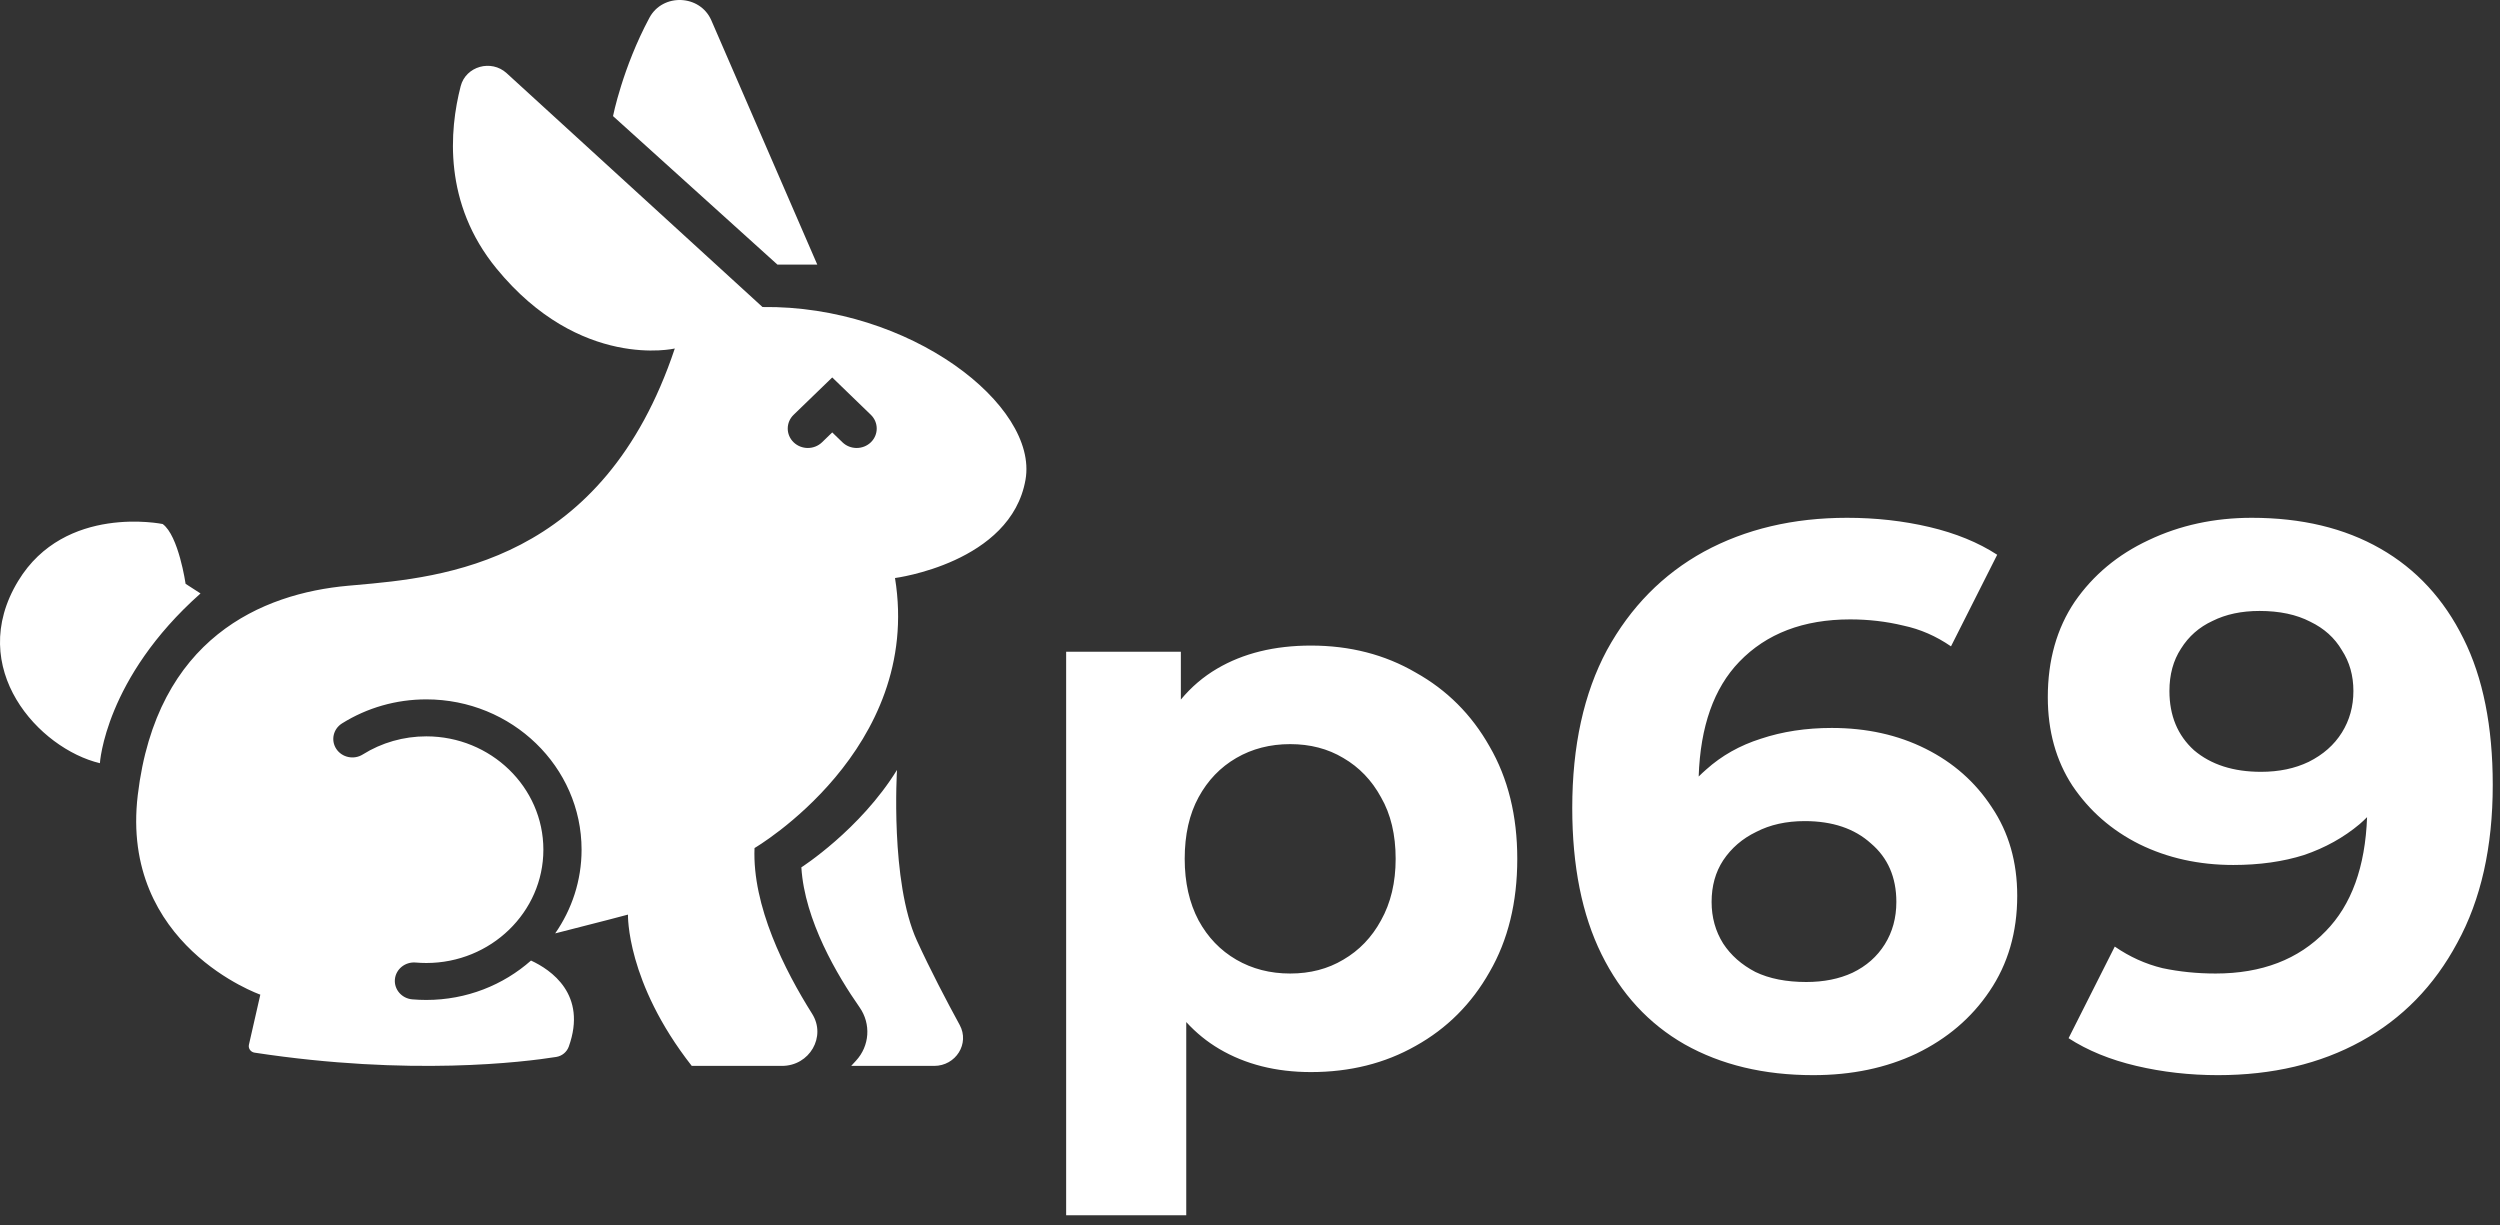 <svg width="100" height="49" viewBox="0 0 100 49" fill="none" xmlns="http://www.w3.org/2000/svg">
<rect x="0" y="0" width="100" height="49" fill="#333333" stroke="none"/>
<path fill-rule="evenodd" clip-rule="evenodd" d="M24.521 4.644L31.097 10.584H32.691L28.453 0.813C28.004 -0.221 26.509 -0.284 25.976 0.712C24.903 2.714 24.521 4.644 24.521 4.644ZM3.996 30.528C3.996 30.528 4.195 27.133 8.021 23.738L7.424 23.353C7.424 23.353 7.145 21.424 6.507 20.961C6.507 20.961 2.601 20.151 0.728 23.237C-1.396 26.735 1.565 29.949 3.996 30.528ZM32.054 34.694C32.054 34.694 34.405 33.189 35.88 30.798C35.88 30.798 35.601 35.272 36.677 37.626C37.212 38.796 37.866 40.042 38.388 40.999C38.793 41.742 38.235 42.636 37.366 42.636H34.047L34.237 42.431C34.788 41.836 34.846 40.956 34.384 40.294C33.493 39.02 32.184 36.813 32.054 34.694ZM30.5 12.281L20.266 2.927C19.649 2.363 18.633 2.65 18.427 3.447C17.97 5.223 17.728 8.137 19.858 10.739C23.206 14.828 26.992 13.94 26.992 13.94C24.124 22.531 17.713 23.096 14.21 23.404C14.111 23.413 14.014 23.421 13.92 23.43C10.492 23.738 6.26 25.512 5.511 31.801C4.793 37.818 10.413 39.786 10.413 39.786L9.957 41.788C9.923 41.936 10.026 42.083 10.182 42.106C16.404 43.055 20.971 42.481 22.248 42.278C22.483 42.241 22.674 42.08 22.752 41.862C23.499 39.775 22.035 38.789 21.24 38.422C20.135 39.4 18.664 39.998 17.052 39.998C16.864 39.998 16.675 39.99 16.489 39.974C16.069 39.937 15.759 39.578 15.796 39.172C15.834 38.765 16.206 38.467 16.625 38.501C16.766 38.513 16.91 38.52 17.052 38.52C19.634 38.52 21.735 36.486 21.735 33.987C21.735 31.487 19.634 29.454 17.052 29.454C16.146 29.454 15.267 29.705 14.51 30.179C14.156 30.401 13.683 30.302 13.454 29.96C13.225 29.617 13.326 29.159 13.68 28.937C14.685 28.308 15.851 27.975 17.052 27.975C20.477 27.975 23.263 30.672 23.263 33.987C23.263 35.226 22.873 36.378 22.207 37.336C23.906 36.908 25.119 36.584 25.119 36.584C25.119 36.584 25.039 39.276 27.67 42.636H31.278C32.385 42.636 33.061 41.465 32.485 40.551C31.384 38.804 30.088 36.233 30.181 33.922C30.181 33.922 36.916 29.988 35.8 23.121C35.8 23.121 40.44 22.521 41.021 19.186C41.539 16.216 36.398 12.204 30.5 12.281ZM34.834 17.692C34.52 17.995 34.011 17.995 33.698 17.692L33.309 17.316L33.289 17.296L33.269 17.316L32.881 17.692C32.567 17.995 32.059 17.995 31.745 17.692C31.431 17.388 31.431 16.896 31.745 16.592L33.289 15.098L34.834 16.592C35.147 16.896 35.147 17.388 34.834 17.692ZM72.528 43.006C70.558 43.006 68.844 42.595 67.386 41.774C65.949 40.953 64.841 39.752 64.061 38.171C63.28 36.591 62.89 34.64 62.89 32.321C62.89 29.837 63.352 27.733 64.276 26.008C65.22 24.284 66.514 22.97 68.156 22.067C69.819 21.163 71.728 20.712 73.883 20.712C75.033 20.712 76.131 20.835 77.178 21.081C78.225 21.328 79.129 21.697 79.888 22.19L78.04 25.854C77.445 25.444 76.809 25.166 76.131 25.023C75.454 24.859 74.746 24.776 74.007 24.776C72.138 24.776 70.66 25.341 69.572 26.47C68.555 27.525 68.014 29.056 67.947 31.061C68.044 30.964 68.145 30.871 68.248 30.781C68.864 30.227 69.593 29.816 70.435 29.549C71.297 29.262 72.241 29.118 73.268 29.118C74.663 29.118 75.916 29.395 77.024 29.95C78.133 30.504 79.016 31.284 79.672 32.29C80.35 33.296 80.689 34.476 80.689 35.831C80.689 37.289 80.319 38.561 79.58 39.649C78.862 40.717 77.886 41.548 76.655 42.144C75.444 42.718 74.068 43.006 72.528 43.006ZM72.251 39.28C72.949 39.28 73.565 39.157 74.099 38.91C74.653 38.644 75.084 38.264 75.392 37.771C75.7 37.278 75.854 36.714 75.854 36.077C75.854 35.092 75.515 34.312 74.838 33.737C74.181 33.142 73.298 32.844 72.19 32.844C71.451 32.844 70.804 32.988 70.25 33.275C69.696 33.542 69.254 33.922 68.926 34.415C68.618 34.887 68.464 35.441 68.464 36.077C68.464 36.693 68.618 37.248 68.926 37.74C69.234 38.212 69.665 38.592 70.219 38.88C70.773 39.146 71.451 39.28 72.251 39.28ZM52.438 42.883C51.042 42.883 49.821 42.575 48.774 41.959C48.283 41.67 47.842 41.311 47.45 40.882V48.61H42.646V26.07H47.234V27.983C47.649 27.483 48.131 27.071 48.682 26.747C49.729 26.131 50.981 25.823 52.438 25.823C53.998 25.823 55.395 26.183 56.626 26.901C57.878 27.599 58.864 28.584 59.582 29.857C60.321 31.13 60.691 32.629 60.691 34.353C60.691 36.098 60.321 37.607 59.582 38.88C58.864 40.152 57.878 41.138 56.626 41.836C55.395 42.534 53.998 42.883 52.438 42.883ZM51.607 38.941C52.408 38.941 53.116 38.756 53.732 38.387C54.368 38.017 54.871 37.494 55.24 36.816C55.631 36.118 55.826 35.297 55.826 34.353C55.826 33.388 55.631 32.567 55.24 31.89C54.871 31.212 54.368 30.689 53.732 30.319C53.116 29.95 52.408 29.765 51.607 29.765C50.806 29.765 50.088 29.95 49.452 30.319C48.815 30.689 48.312 31.212 47.943 31.89C47.573 32.567 47.388 33.388 47.388 34.353C47.388 35.297 47.573 36.118 47.943 36.816C48.312 37.494 48.815 38.017 49.452 38.387C50.088 38.756 50.806 38.941 51.607 38.941ZM95.214 21.944C93.777 21.122 92.063 20.712 90.072 20.712C88.573 20.712 87.198 21.009 85.946 21.605C84.714 22.18 83.728 23.001 82.99 24.068C82.271 25.136 81.912 26.409 81.912 27.887C81.912 29.241 82.24 30.422 82.897 31.428C83.575 32.434 84.468 33.214 85.576 33.768C86.705 34.322 87.957 34.599 89.333 34.599C90.38 34.599 91.324 34.466 92.166 34.199C93.007 33.912 93.746 33.501 94.383 32.967C94.487 32.877 94.587 32.783 94.683 32.686C94.61 34.677 94.059 36.198 93.028 37.248C91.94 38.377 90.472 38.941 88.624 38.941C87.885 38.941 87.177 38.869 86.5 38.726C85.822 38.561 85.186 38.274 84.591 37.863L82.743 41.528C83.503 42.02 84.406 42.39 85.453 42.636C86.5 42.883 87.588 43.006 88.717 43.006C90.893 43.006 92.802 42.554 94.444 41.651C96.087 40.748 97.37 39.434 98.293 37.709C99.238 35.985 99.71 33.881 99.71 31.397C99.71 29.057 99.32 27.106 98.54 25.546C97.76 23.966 96.651 22.765 95.214 21.944ZM88.501 24.838C89.035 24.571 89.661 24.438 90.38 24.438C91.18 24.438 91.858 24.581 92.412 24.869C92.966 25.136 93.387 25.515 93.675 26.008C93.983 26.48 94.136 27.024 94.136 27.64C94.136 28.256 93.983 28.81 93.675 29.303C93.367 29.796 92.925 30.186 92.35 30.473C91.796 30.74 91.16 30.873 90.441 30.873C89.333 30.873 88.44 30.586 87.762 30.011C87.105 29.416 86.777 28.625 86.777 27.64C86.777 26.983 86.931 26.419 87.239 25.947C87.547 25.454 87.968 25.084 88.501 24.838Z" fill="white"/>
</svg>
